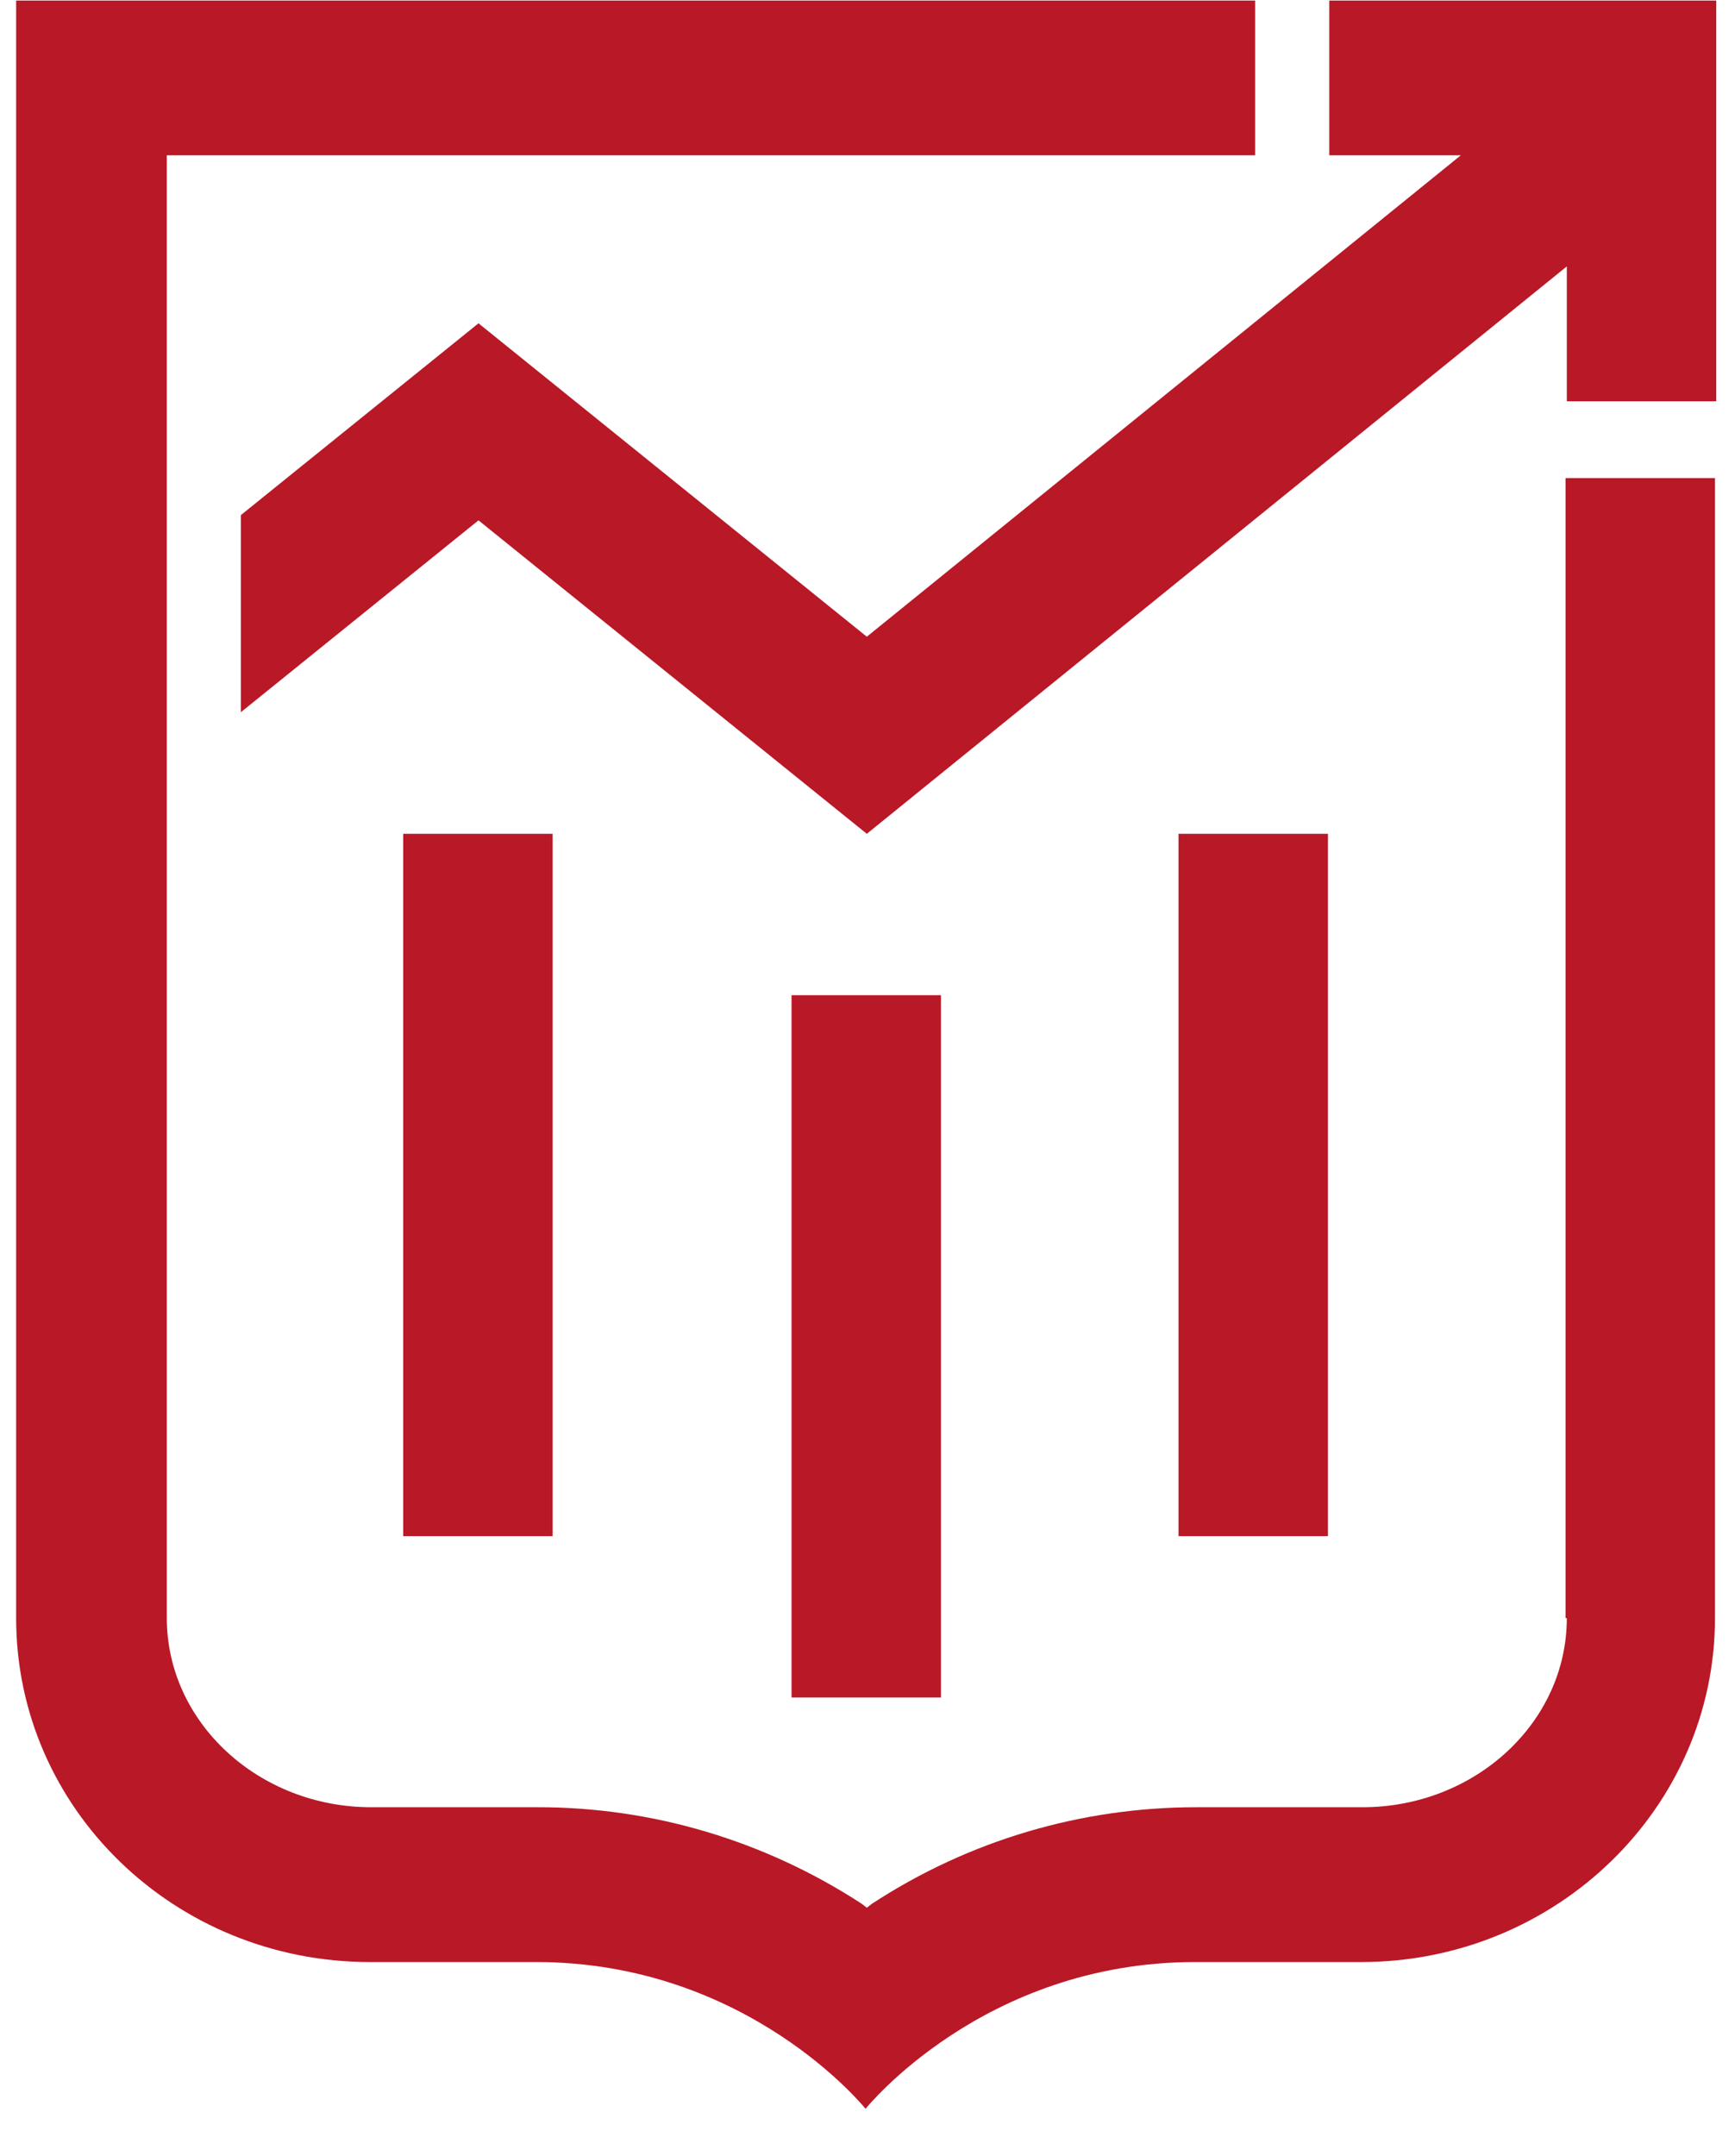 <?xml version="1.0" encoding="UTF-8"?> <svg xmlns="http://www.w3.org/2000/svg" width="33" height="41" viewBox="0 0 33 41" fill="none"> <path d="M29.801 30.771C29.801 32.758 28.052 34.367 25.914 34.367H22.755C20.568 34.367 18.43 34.996 16.584 36.203L16.487 36.278L16.39 36.203C14.542 34.999 12.403 34.363 10.219 34.367H7.061C4.923 34.367 3.173 32.757 3.173 30.771V2.953H23.873V0.011H0.307V30.771C0.307 34.393 3.32 37.311 7.036 37.311H10.195C14.228 37.311 16.463 40.102 16.463 40.102C16.463 40.102 18.698 37.311 22.731 37.311H25.889C29.607 37.311 32.619 34.368 32.619 30.771V9.091H29.777V30.771H29.801ZM17.897 18.925H15.055V32.28H17.897C17.897 32.28 17.897 24.14 17.897 18.925ZM10.511 15.856H7.669V29.212H10.511V15.856ZM25.258 15.856H22.416V29.212H25.258V15.856ZM25.283 0.011V2.953H27.785L16.487 12.108L9.101 6.148L4.582 9.795V13.543L9.101 9.895L16.487 15.856L29.801 5.066V7.631H32.643V0.011H25.282H25.283Z" fill="#B91827"></path> </svg> 